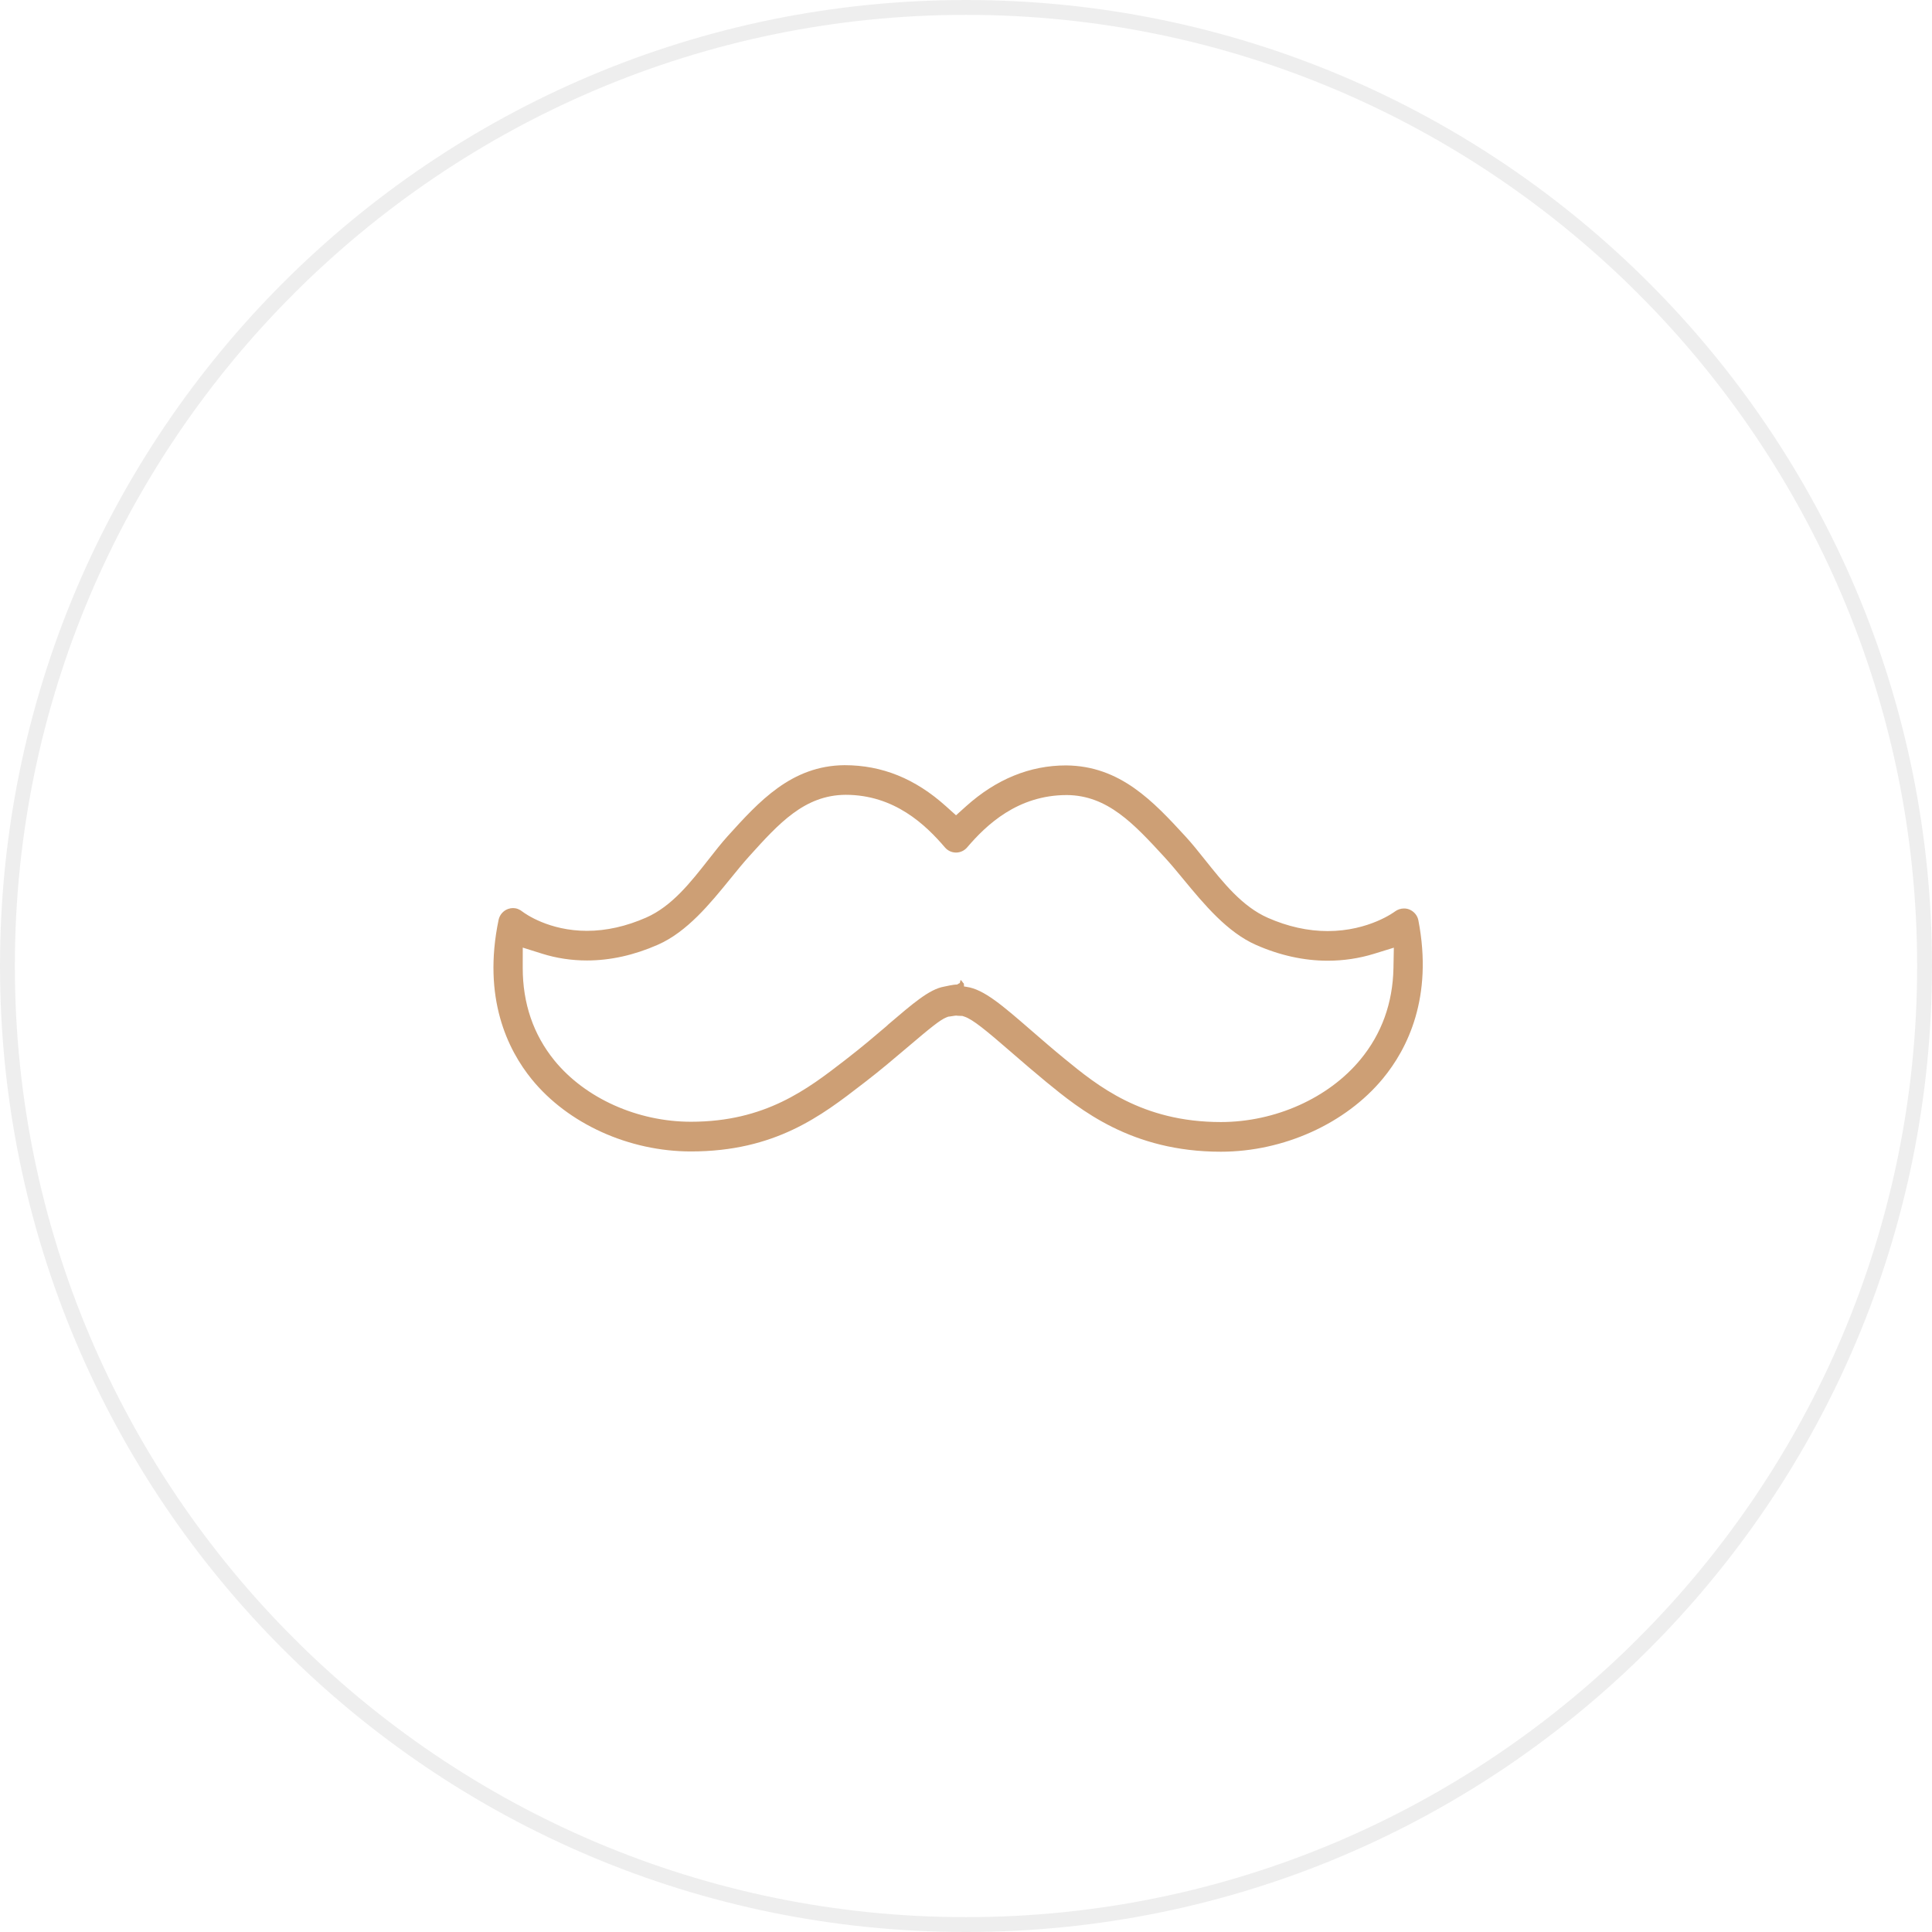 <?xml version="1.0" encoding="utf-8"?>
<!-- Generator: Adobe Illustrator 16.0.4, SVG Export Plug-In . SVG Version: 6.00 Build 0)  -->
<!DOCTYPE svg PUBLIC "-//W3C//DTD SVG 1.1//EN" "http://www.w3.org/Graphics/SVG/1.1/DTD/svg11.dtd">
<svg version="1.1" id="Ebene_1" xmlns="http://www.w3.org/2000/svg" xmlns:xlink="http://www.w3.org/1999/xlink" x="0px" y="0px"
	 width="130px" height="130px" viewBox="-15 -15 130 130" enable-background="new -15 -15 130 130" xml:space="preserve">
<path fill="#CD9F75" d="M80.439,46.925c-0.062-0.328-0.301-0.608-0.621-0.734c-0.107-0.041-0.226-0.062-0.346-0.062
	c-0.216,0-0.43,0.071-0.604,0.199c0.001,0-1.732,1.322-4.532,1.322c-1.327,0-2.685-0.301-4.028-0.893
	c-1.717-0.757-2.986-2.349-4.216-3.889c-0.456-0.571-0.886-1.111-1.319-1.581c-2.153-2.339-4.381-4.757-8.043-4.784
	c-2.43,0-4.693,0.924-6.724,2.747l-0.677,0.609l-0.678-0.609c-2.066-1.858-4.299-2.762-6.826-2.763
	c-3.567,0.03-5.746,2.437-7.853,4.765c-0.424,0.469-0.84,1-1.281,1.563c-1.219,1.555-2.479,3.164-4.21,3.926
	c-1.345,0.592-2.687,0.893-3.987,0.893c-2.549,0-4.152-1.152-4.327-1.284c-0.208-0.169-0.427-0.248-0.649-0.248
	c-0.111,0-0.221,0.02-0.327,0.058c-0.327,0.115-0.571,0.396-0.642,0.735c-1.093,5.253,0.611,8.734,2.233,10.729
	c2.435,2.993,6.538,4.854,10.709,4.854c5.671,0,8.79-2.408,11.54-4.533l0.201-0.154c1.012-0.78,1.922-1.553,2.725-2.234l0.07-0.06
	c1.633-1.388,2.239-1.874,2.642-2.035l0.134-0.054l0.11-0.012c0.127-0.022,0.265-0.045,0.332-0.051l0.112-0.009l0.073,0.011
	c0.053,0.004,0.146,0.006,0.171,0.008l0.153,0.004l0.151,0.051c0.559,0.193,1.396,0.875,3.188,2.43l0.049,0.043
	c0.672,0.582,1.435,1.241,2.25,1.912c2.285,1.871,5.74,4.701,11.756,4.701c4.22,0,8.398-1.889,10.906-4.926
	C79.697,55.58,81.443,52.12,80.439,46.925z M76.541,56.291c-2.139,2.596-5.736,4.209-9.391,4.209c-5.322,0-8.323-2.461-10.516-4.258
	c-0.794-0.65-1.49-1.253-2.256-1.918c-1.916-1.662-3.179-2.758-4.337-2.92l-0.033-0.006l-0.032-0.006l0,0
	c-0.01,0-0.085-0.01-0.107-0.013l-0.014-0.206c-0.047-0.004-0.156-0.221-0.211-0.221h-0.013l-0.049,0.199
	c-0.044-0.004-0.151,0.097-0.193,0.097c-0.275,0-0.718,0.114-0.865,0.14c-0.998,0.174-2.099,1.137-3.768,2.557l-0.104,0.101
	c-0.767,0.651-1.638,1.396-2.622,2.156l-0.196,0.153c-2.505,1.936-5.341,4.125-10.343,4.125c-3.595,0-7.114-1.58-9.186-4.123
	c-1.417-1.744-2.134-3.84-2.132-6.235l0.002-1.36l1.311,0.412c0.958,0.301,1.97,0.454,3.008,0.454c1.571,0,3.177-0.356,4.772-1.059
	c1.972-0.866,3.516-2.767,4.879-4.443c0.443-0.545,0.862-1.06,1.279-1.522c1.988-2.201,3.707-4.103,6.473-4.123
	c3.286,0,5.387,2.02,6.684,3.539c0.188,0.221,0.459,0.347,0.746,0.347s0.56-0.126,0.748-0.346c1.292-1.512,3.395-3.524,6.713-3.524
	c2.738,0.022,4.502,1.935,6.541,4.149c0.431,0.467,0.863,0.99,1.32,1.544c1.371,1.658,2.923,3.538,4.873,4.395
	c1.596,0.702,3.217,1.059,4.812,1.059c1.07,0,2.12-0.156,3.119-0.465l1.335-0.412l-0.026,1.383
	C78.715,52.498,77.968,54.564,76.541,56.291z"/>
<g id="circle" opacity="0.1">
	<path fill="#555555" d="M50-14c35.29,0,64,28.71,64,64c0,35.29-28.71,64-64,64s-64-28.71-64-64C-14,14.71,14.71-14,50-14 M50-15
		c-35.899,0-65,29.101-65,65c0,35.898,29.101,65,65,65c35.898,0,65-29.102,65-65C115,14.101,85.898-15,50-15L50-15z"/>
</g>
</svg>
